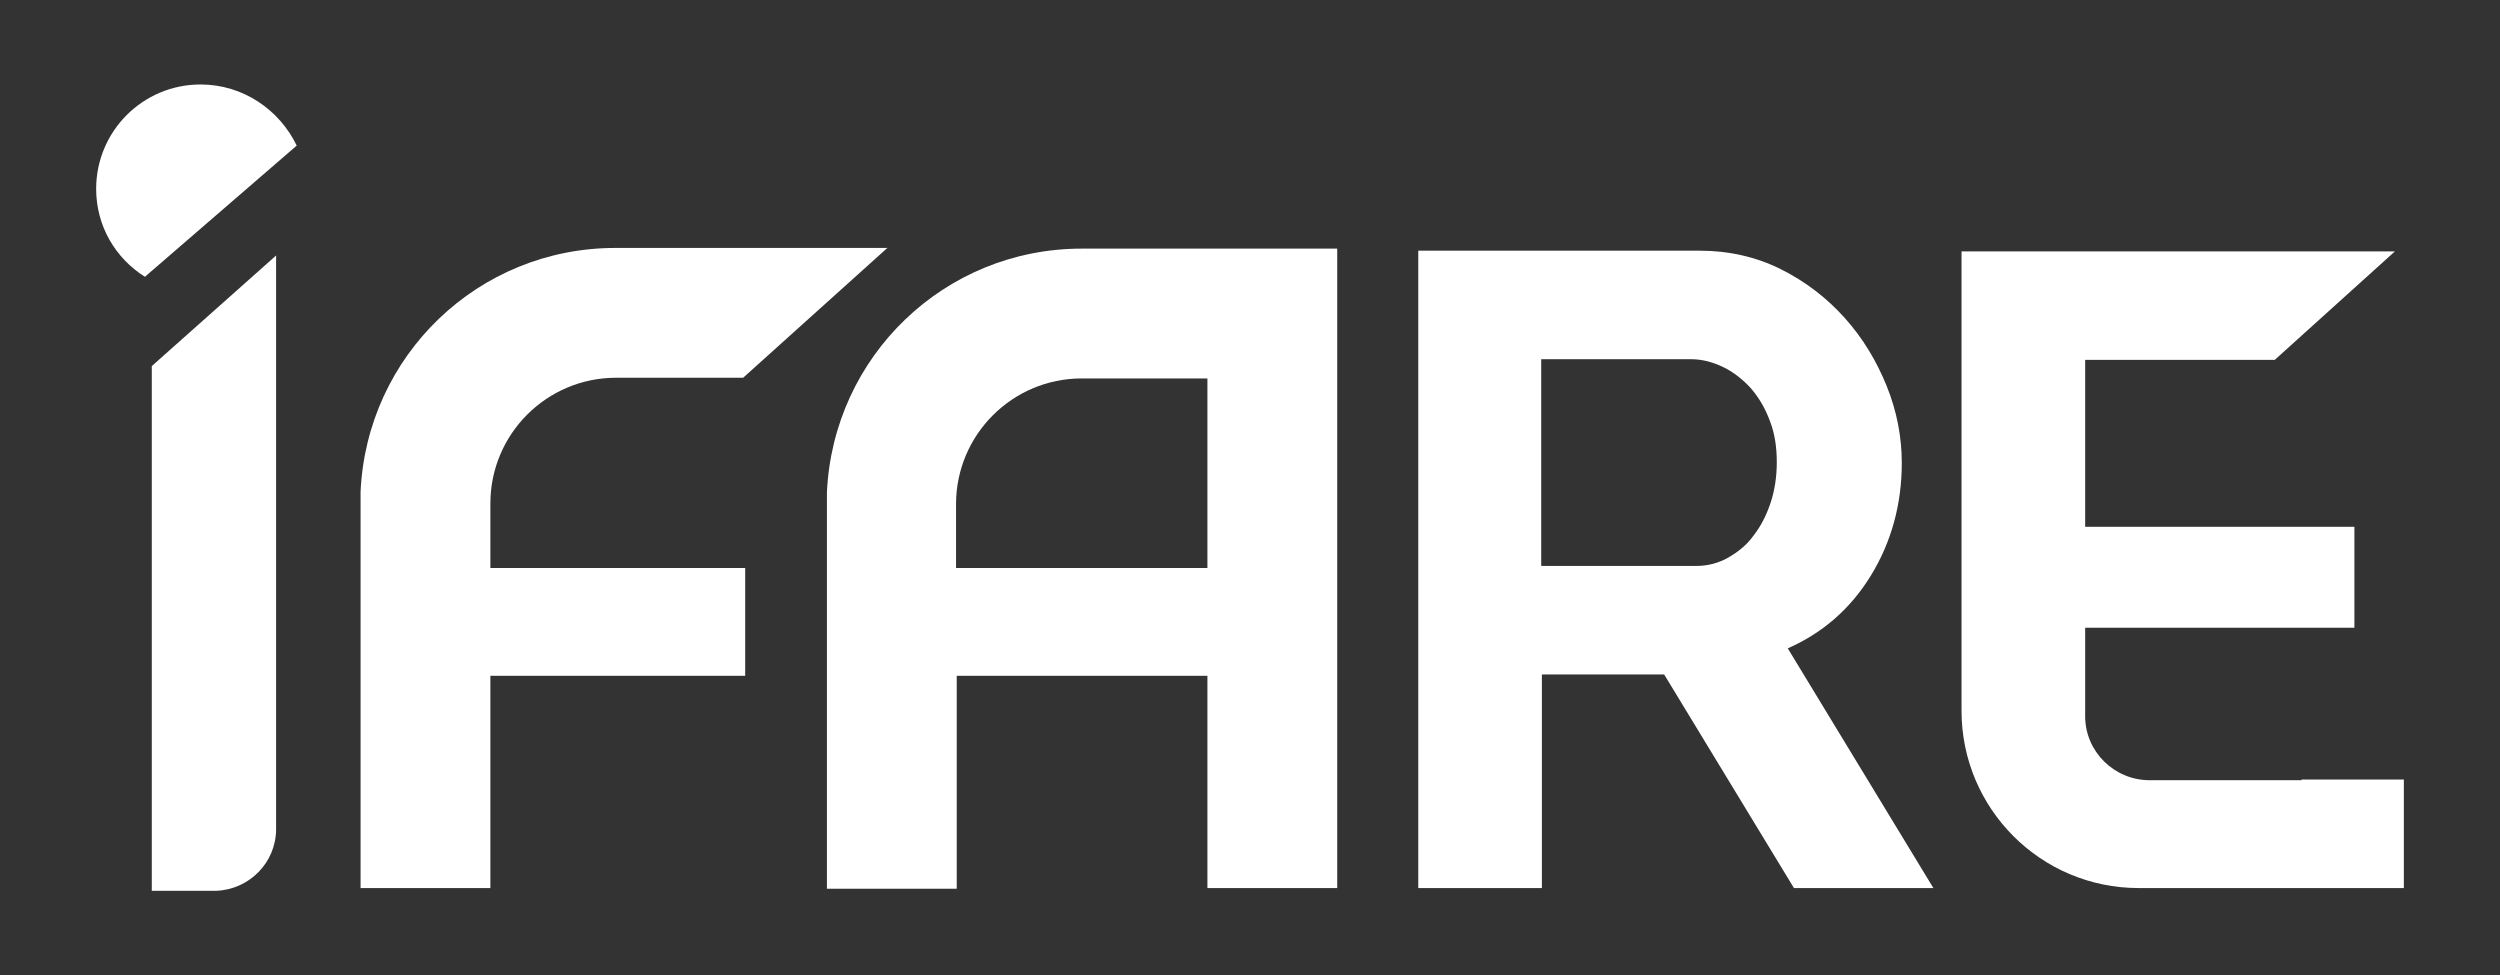 <svg xmlns="http://www.w3.org/2000/svg" xmlns:xlink="http://www.w3.org/1999/xlink" id="Calque_1" x="0px" y="0px" viewBox="0 0 364 142" style="enable-background:new 0 0 364 142;" xml:space="preserve"><rect x="0" y="0" width="364" height="142" fill="#333333" stroke="none"/><style type="text/css">	.st0{fill:#FFFFFF;}</style><g>	<path class="st0" d="M29.2,12.3c-8.4,0-15.2,6.8-15.2,15.2c0,5.4,2.8,10.1,7.1,12.8l22.1-19.1C40.7,16,35.4,12.3,29.2,12.3"></path>	<path class="st0" d="M40.2,37.2L22.1,53.3V105v15.8v8.9h9.4v0c4.8-0.2,8.7-4.1,8.7-9c0-0.1,0-0.1,0-0.2V37.2z"></path>	<path class="st0" d="M272.4,83.8c3-4.9,4.5-10.4,4.5-16.4c0-3.7-0.7-7.5-2.2-11.2c-1.5-3.7-3.5-7-6.1-9.9c-2.6-2.9-5.7-5.3-9.3-7.1  c-3.6-1.8-7.6-2.7-11.8-2.7h-41v92.8h18V98.2h17.8l18.9,31.1h20.3l-21.2-34.9C265.3,92.2,269.4,88.7,272.4,83.8 M257.8,73.2  c-0.6,1.8-1.4,3.4-2.5,4.8c-1,1.4-2.3,2.4-3.7,3.2c-1.4,0.8-3,1.2-4.6,1.2h-22.6V52.3h21.8c1.6,0,3.1,0.4,4.6,1.1  c1.5,0.7,2.9,1.8,4.1,3.1c1.2,1.4,2.1,2.9,2.8,4.8c0.7,1.8,1,3.8,1,6C258.7,69.4,258.4,71.4,257.8,73.2"></path>	<path class="st0" d="M71.4,73.3c0-10.1,8.2-18.3,18.3-18.3h18.5l21-18.9H89.6c-20,0-36.2,15.7-37.1,35.5h0v57.7h18.9V98.4h37.1  V82.7H71.4V73.3z"></path>	<path class="st0" d="M157.5,36.2c-20,0-36.2,15.7-37.1,35.5h0v57.7h18.9V98.4h36.5v30.9h18.9V36.2h-0.4H157.5z M139.2,82.7v-9.3  c0-10.1,8.2-18.3,18.3-18.3h18.3v27.6H139.2z"></path>	<path class="st0" d="M335.1,113.6C335.1,113.6,335.1,113.6,335.1,113.6l-22,0v0c0,0-0.1,0-0.1,0c-5.2,0-9.4-4.2-9.4-9.3h0V91.4  h39.2V76.7h-39.2V52.4h27.6l17.5-15.8h-45.1h-14.3h-3.7v66.2c0,0.2,0,0.4,0,0.7c0,14.2,11.5,25.8,25.8,25.8v0H350v-15.8H335.1z"></path></g></svg>